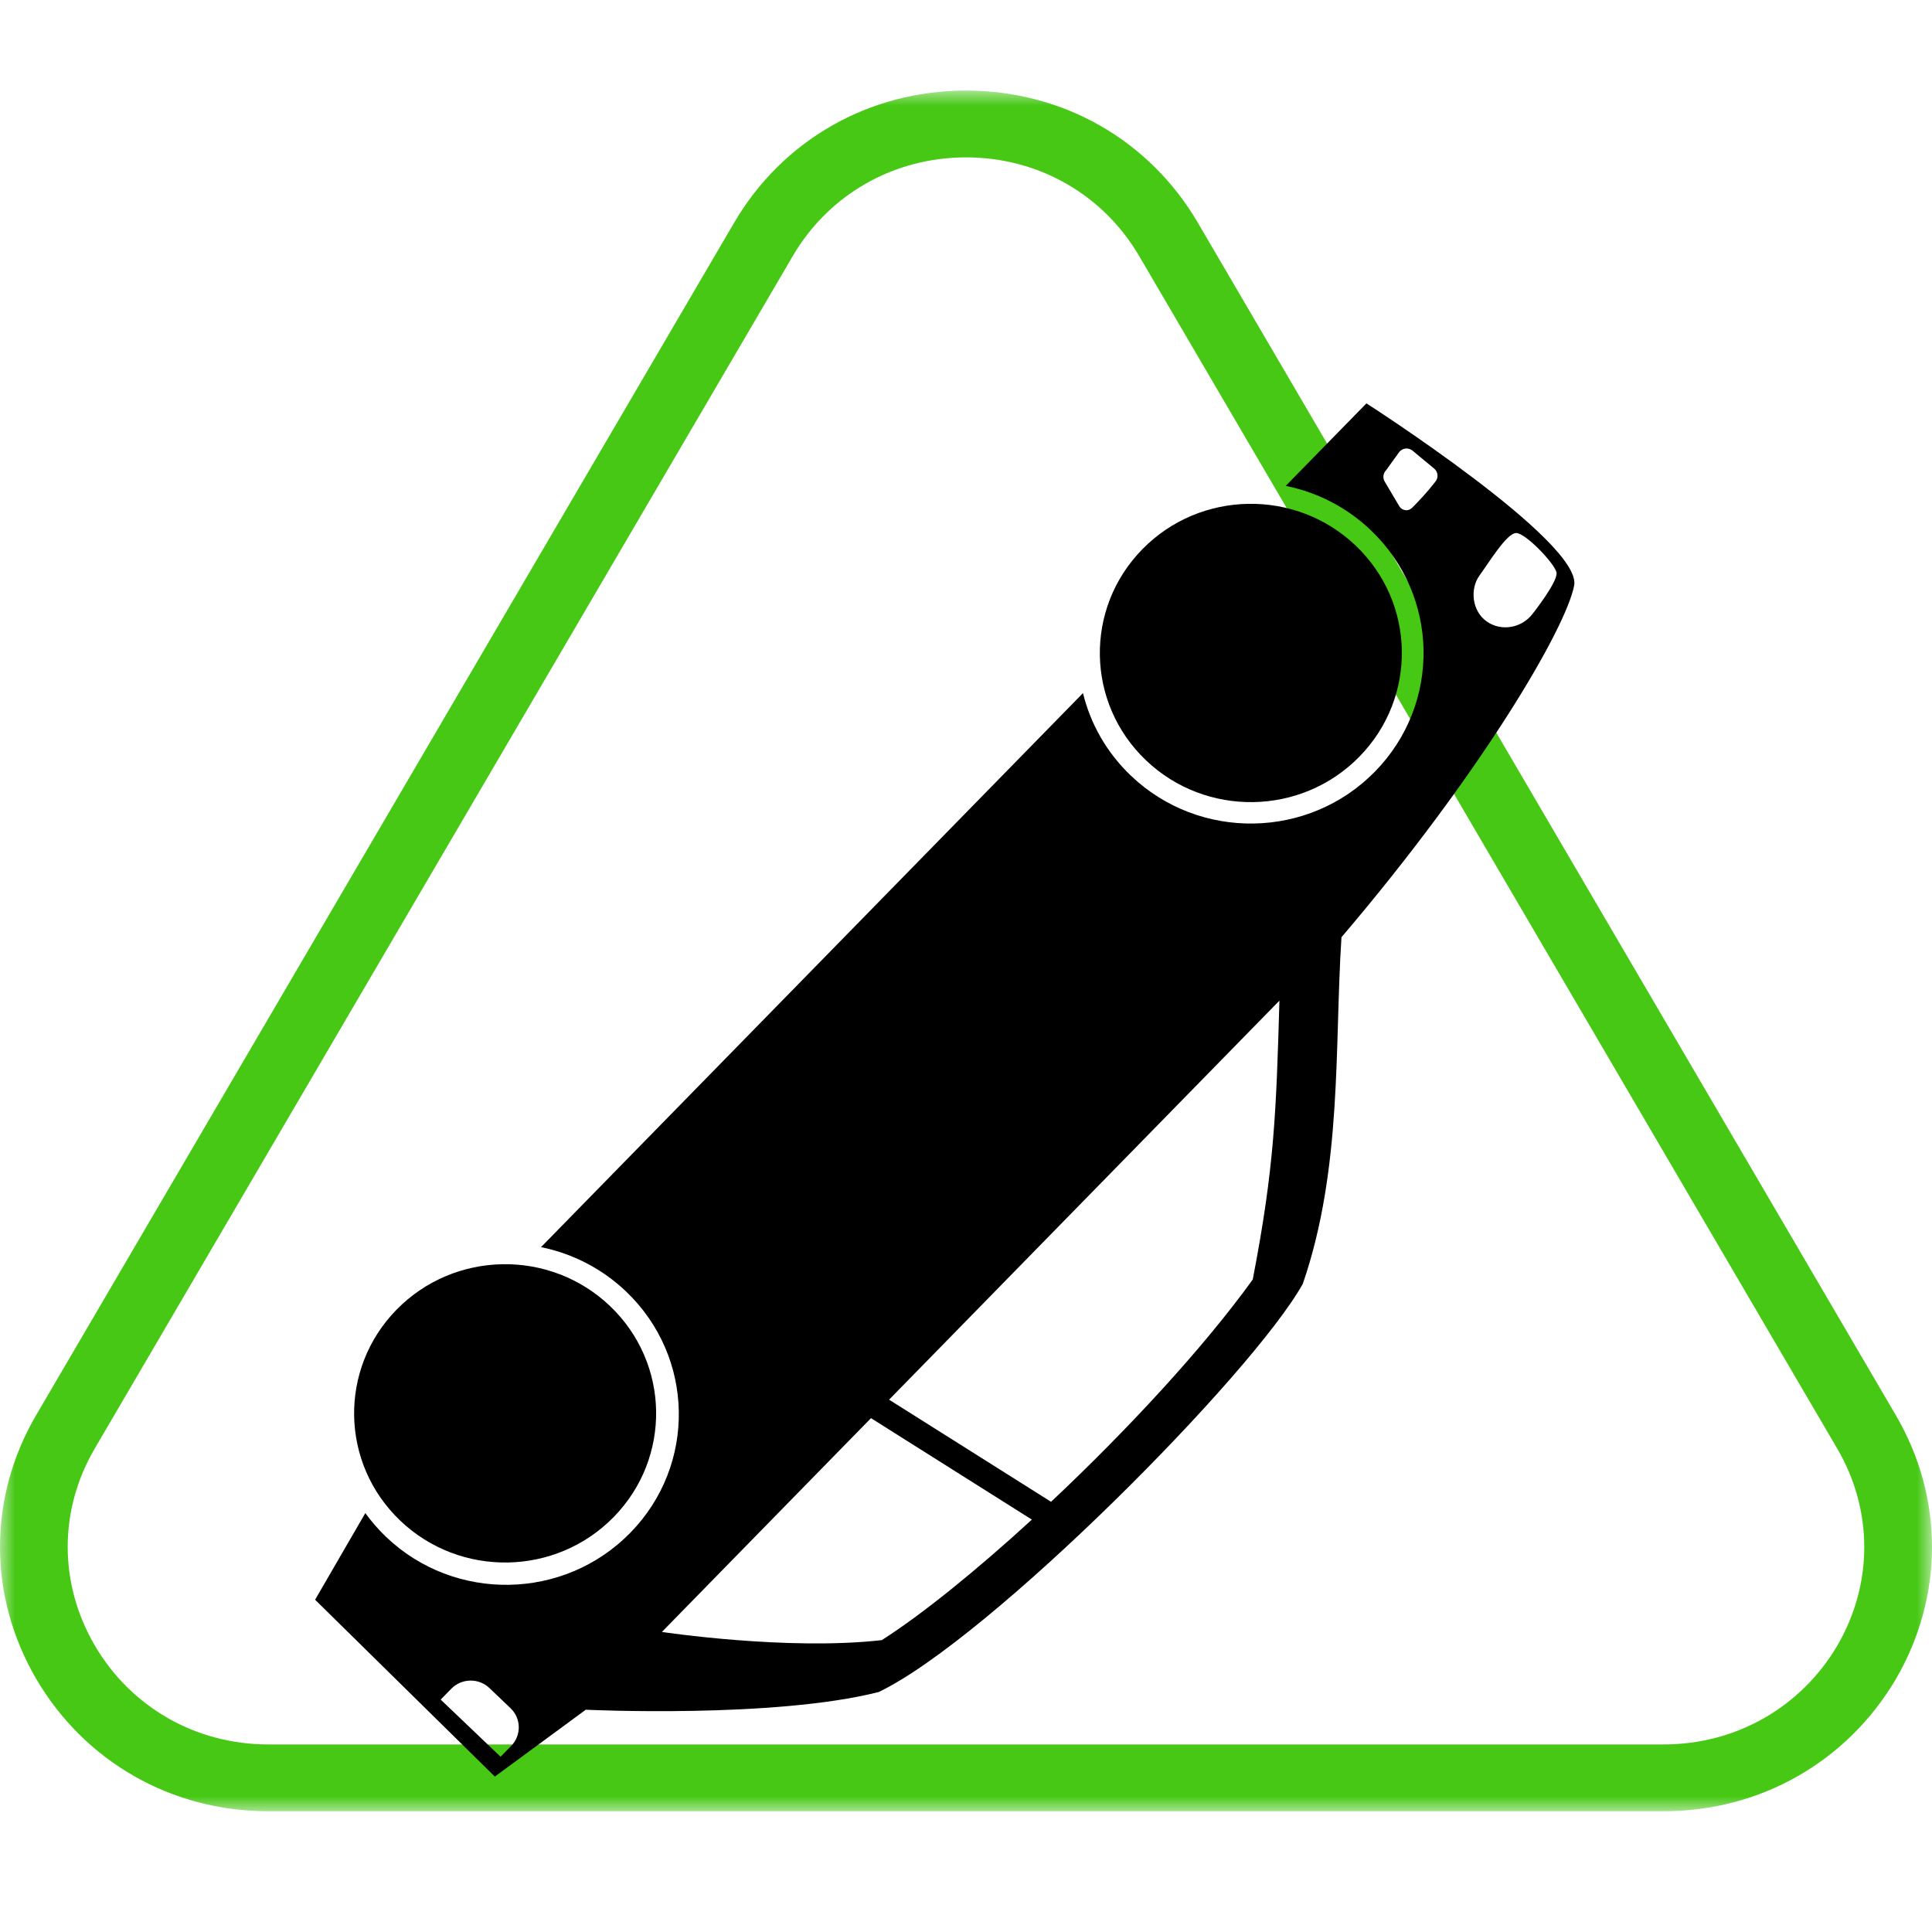 <svg width="64" height="64" viewBox="0 0 64 64" fill="none" xmlns="http://www.w3.org/2000/svg">
<mask id="mask0_3_237" style="mask-type:alpha" maskUnits="userSpaceOnUse" x="0" y="3" width="64" height="57">
<path fill-rule="evenodd" clip-rule="evenodd" d="M0 3H64V60H0V3Z" fill="white"/>
</mask>
<g mask="url(#mask0_3_237)">
<path fill-rule="evenodd" clip-rule="evenodd" d="M32.003 3C28.792 3 25.917 4.64 24.315 7.385L1.201 46.873C-0.4 49.605 -0.4 52.873 1.2 55.616C2.81 58.362 5.684 60 8.888 60H55.11C58.309 60 61.184 58.364 62.801 55.625C64.403 52.872 64.398 49.605 62.796 46.871L39.683 7.383C38.081 4.64 35.209 3 32.003 3ZM32.003 5.213C34.391 5.213 36.544 6.438 37.742 8.491L60.857 47.98C62.055 50.024 62.055 52.466 60.865 54.51C59.659 56.554 57.514 57.787 55.11 57.787H8.888C6.484 57.787 4.339 56.554 3.141 54.51C1.943 52.458 1.943 50.024 3.141 47.98L26.256 8.491C27.454 6.438 29.608 5.213 32.003 5.213Z" fill="#46C815"/>
<path fill-rule="evenodd" clip-rule="evenodd" d="M44.912 18.077C42.925 16.181 39.758 16.235 37.839 18.197C35.919 20.159 35.973 23.288 37.96 25.184C39.947 27.08 43.114 27.026 45.033 25.064C46.953 23.102 46.899 19.973 44.912 18.077Z" fill="black"/>
<path fill-rule="evenodd" clip-rule="evenodd" d="M20.209 43.266C18.222 41.37 15.055 41.423 13.135 43.386C11.216 45.348 11.27 48.476 13.257 50.372C15.243 52.269 18.411 52.215 20.33 50.253C22.25 48.29 22.196 45.162 20.209 43.266Z" fill="black"/>
<path fill-rule="evenodd" clip-rule="evenodd" d="M14.598 56.301L14.95 55.941C15.293 55.59 15.859 55.581 16.214 55.92L16.912 56.586C17.267 56.925 17.277 57.484 16.934 57.835L16.582 58.194L14.598 56.301ZM28.853 46.978L34.182 50.339C32.334 52.032 30.55 53.476 29.211 54.331C26.074 54.688 21.926 54.06 21.926 54.06C21.926 54.06 25.039 50.876 28.853 46.978ZM42.383 33.147C42.275 36.843 42.219 38.652 41.499 42.385C39.852 44.671 37.316 47.4 34.818 49.749L29.452 46.366C34.722 40.98 41.049 34.511 42.383 33.147ZM49.01 19.064C49.326 18.632 49.909 17.666 50.22 17.657C50.53 17.648 51.498 18.664 51.561 18.962C51.623 19.258 50.768 20.335 50.768 20.335C50.413 20.802 49.741 20.927 49.257 20.592C48.749 20.241 48.694 19.496 49.01 19.064ZM46.357 16.775L45.871 15.954C45.798 15.835 45.816 15.681 45.914 15.581L46.355 14.968C46.465 14.837 46.662 14.82 46.793 14.929L47.508 15.522C47.636 15.628 47.657 15.816 47.556 15.947C47.271 16.315 46.974 16.627 46.773 16.826C46.651 16.946 46.447 16.921 46.357 16.775ZM19.404 56.637C19.404 56.637 25.635 56.933 29.109 56.05C32.79 54.283 41.507 45.498 43.158 42.526C44.477 38.689 44.203 34.647 44.438 31.047C49.052 25.634 51.869 20.831 52.146 19.397C52.425 17.955 45.265 13.362 45.265 13.362L42.592 16.095C43.62 16.303 44.602 16.793 45.412 17.566C47.684 19.735 47.746 23.313 45.55 25.557C43.355 27.801 39.733 27.863 37.461 25.694C36.651 24.92 36.121 23.968 35.875 22.96L17.922 41.313C18.949 41.522 19.931 42.011 20.742 42.785C23.013 44.953 23.076 48.531 20.88 50.775C18.684 53.02 15.062 53.081 12.79 50.912C12.532 50.666 12.303 50.401 12.102 50.123L10.438 52.993L16.392 58.852L19.404 56.637Z" fill="black"/>
</g>
</svg>
